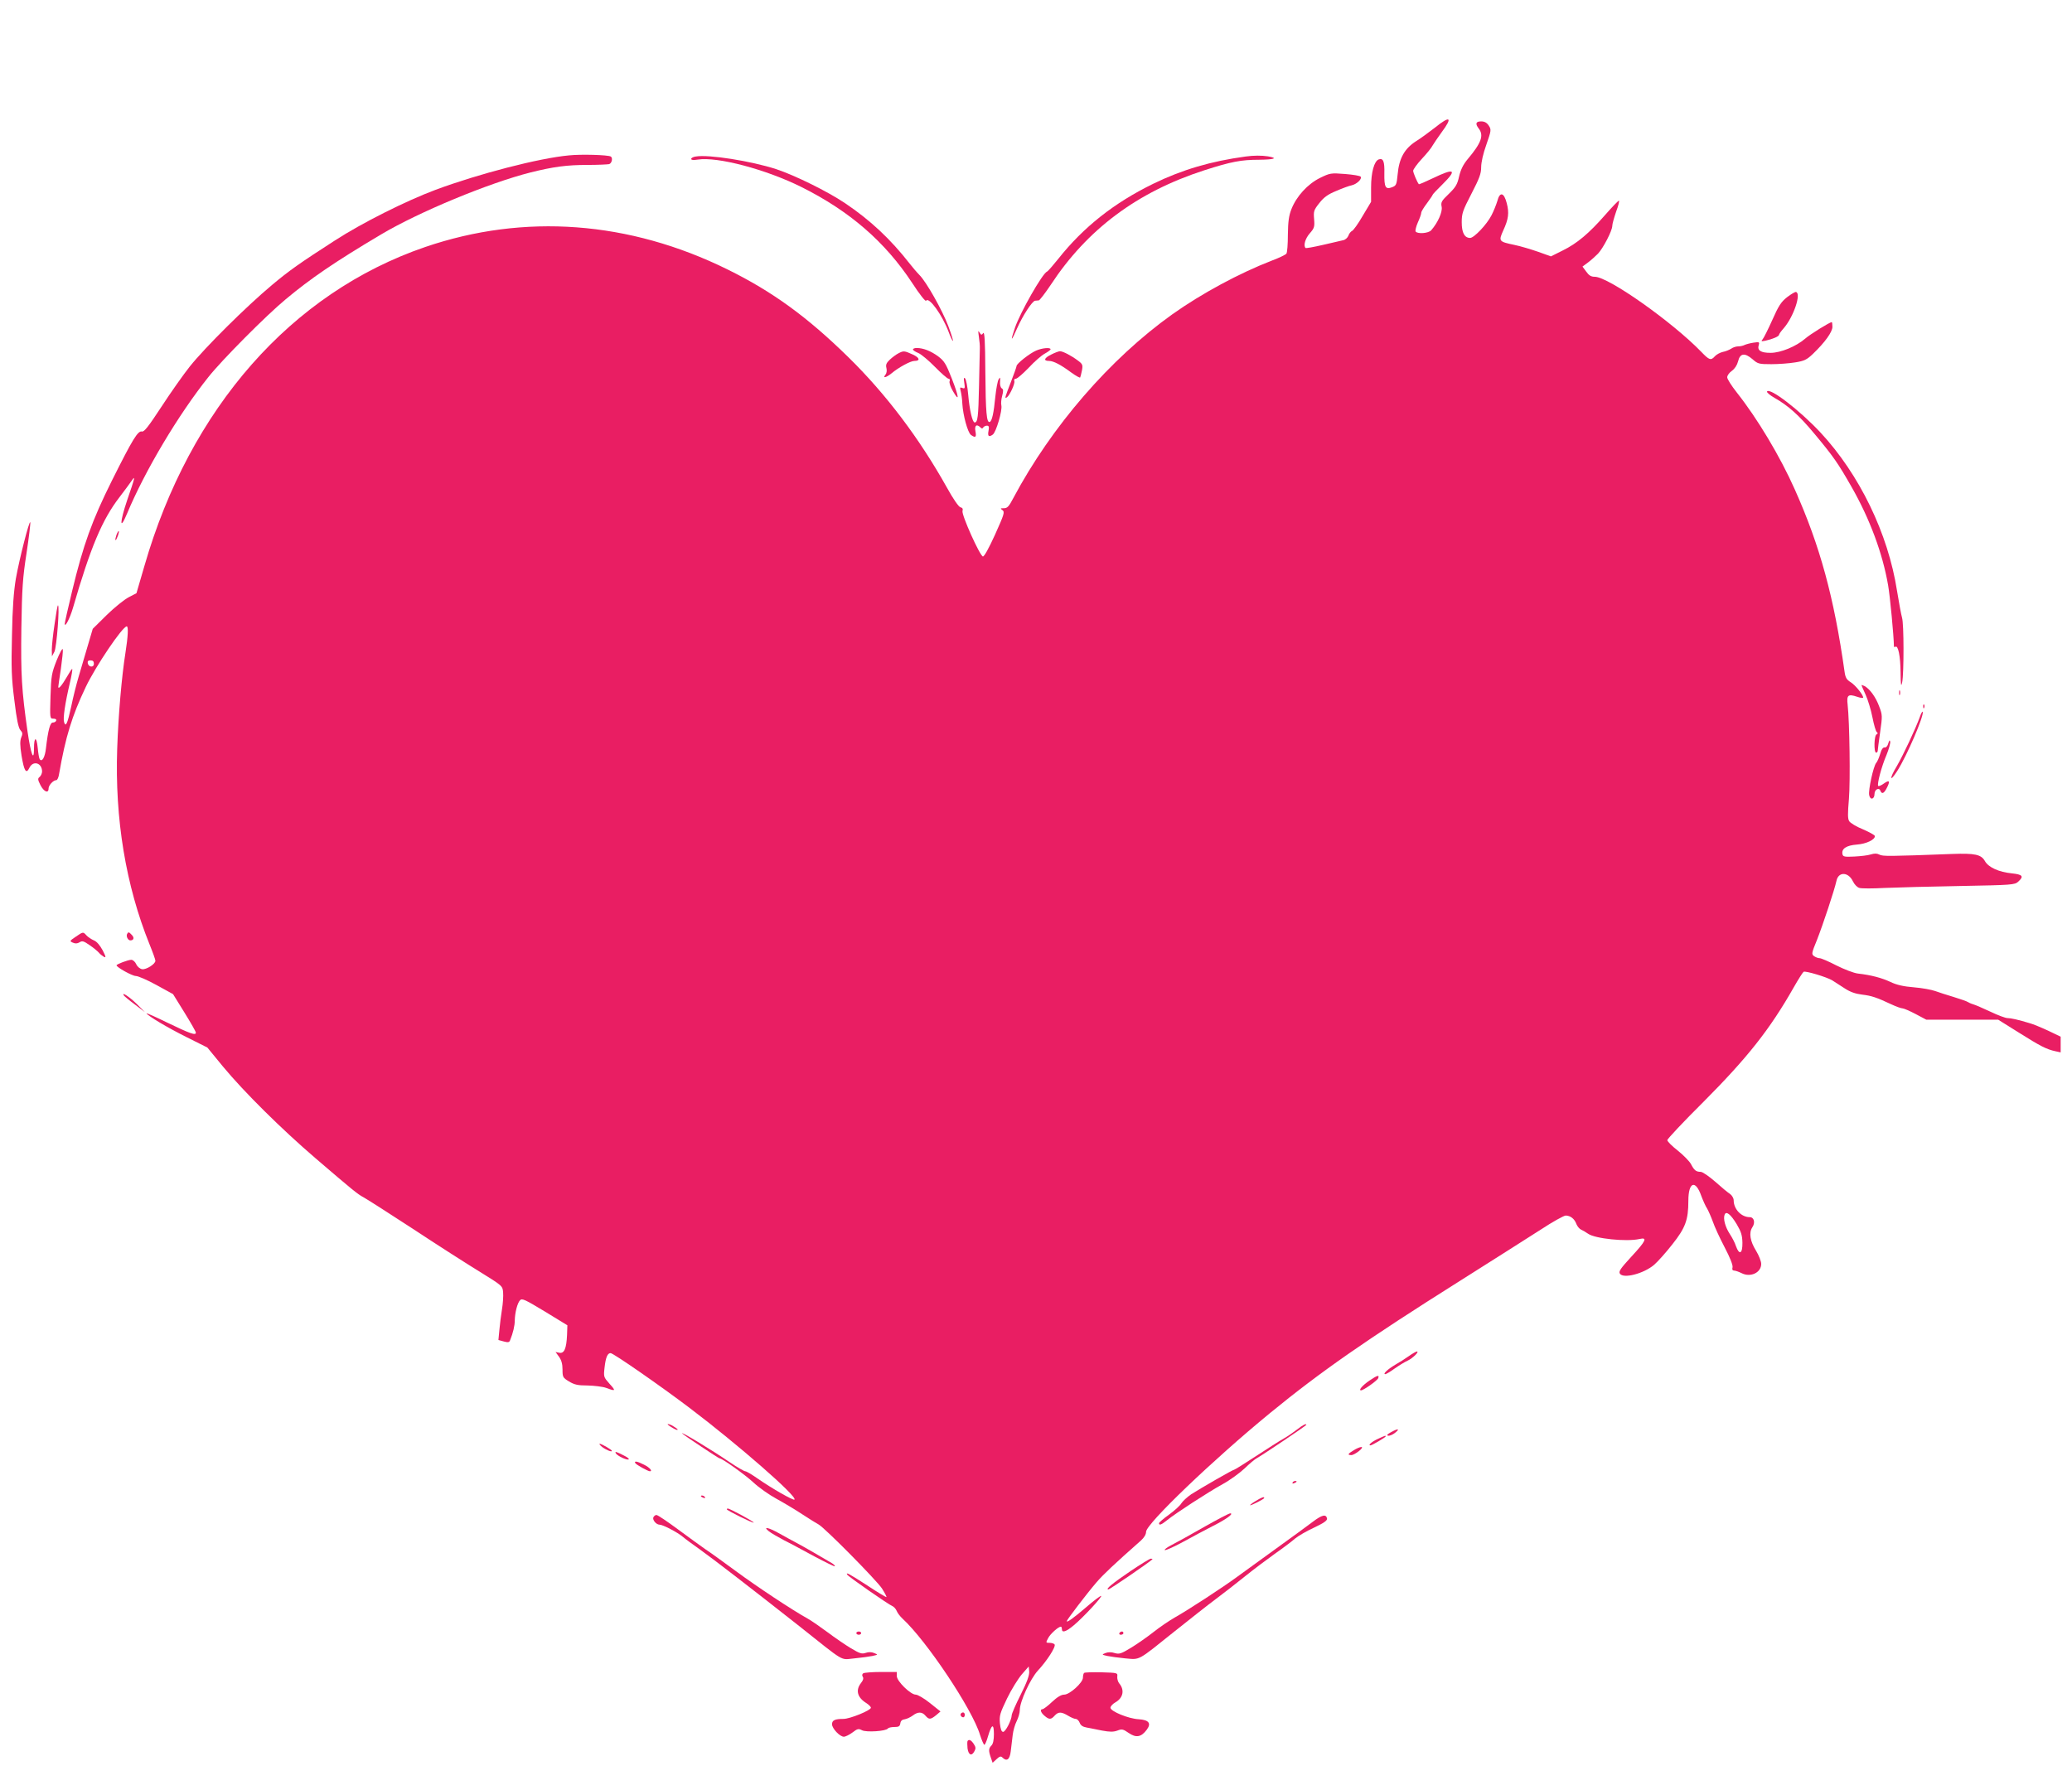 <?xml version="1.0" standalone="no"?>
<!DOCTYPE svg PUBLIC "-//W3C//DTD SVG 20010904//EN"
 "http://www.w3.org/TR/2001/REC-SVG-20010904/DTD/svg10.dtd">
<svg version="1.0" xmlns="http://www.w3.org/2000/svg"
 width="1280pt" height="1106pt" viewBox="0 0 1280 1106"
 preserveAspectRatio="xMidYMid meet">
<g transform="translate(0,1106) scale(0.1,-0.1)"
fill="#e91e63" stroke="none">
<path d="M8864 10271 c-34 -26 -86 -65 -117 -84 -71 -46 -104 -105 -113 -205
-6 -64 -9 -69 -35 -79 -40 -15 -48 0 -47 85 2 75 -7 97 -35 87 -28 -11 -47
-80 -47 -173 l0 -89 -52 -87 c-28 -49 -58 -90 -66 -93 -7 -3 -18 -16 -22 -29
-5 -13 -20 -26 -32 -28 -13 -3 -69 -16 -125 -29 -57 -13 -105 -22 -108 -19
-14 15 -2 58 26 90 28 32 31 40 27 88 -4 49 -2 56 32 99 28 36 53 54 104 75
37 16 80 32 96 35 31 7 65 39 56 53 -3 6 -47 13 -96 17 -89 7 -93 6 -155 -24
-77 -38 -146 -114 -177 -193 -16 -40 -21 -78 -22 -158 0 -58 -4 -110 -9 -117
-4 -6 -44 -26 -90 -43 -199 -77 -432 -202 -615 -332 -384 -274 -746 -692 -982
-1135 -27 -52 -37 -63 -58 -63 -23 0 -24 -1 -9 -12 15 -12 10 -26 -46 -151
-39 -86 -67 -136 -75 -135 -19 4 -133 258 -126 281 4 13 0 20 -13 23 -11 3
-45 52 -83 121 -170 304 -376 578 -611 808 -252 247 -468 404 -744 540 -608
300 -1256 348 -1868 139 -827 -283 -1454 -996 -1735 -1971 l-49 -168 -48 -25
c-27 -14 -88 -63 -136 -110 l-86 -85 -31 -105 c-17 -58 -42 -143 -56 -190 -14
-47 -35 -130 -46 -185 -23 -106 -34 -130 -44 -97 -8 23 6 117 35 240 11 47 18
87 15 89 -2 2 -17 -21 -34 -51 -29 -50 -52 -77 -52 -60 0 3 7 54 16 111 8 58
14 112 12 121 -2 10 -19 -21 -38 -68 -31 -79 -34 -95 -38 -222 -4 -137 -4
-138 18 -138 13 0 20 -5 17 -12 -2 -7 -11 -12 -20 -12 -17 2 -30 -46 -43 -158
-6 -57 -25 -90 -39 -68 -4 6 -9 38 -12 70 -7 72 -23 69 -23 -3 0 -89 -19 -39
-40 104 -36 254 -42 348 -38 639 4 247 8 309 32 463 15 99 25 184 23 190 -5
17 -67 -224 -89 -348 -13 -78 -21 -179 -24 -350 -5 -205 -3 -264 15 -404 14
-117 25 -169 37 -182 14 -15 15 -23 5 -46 -8 -21 -8 -48 2 -111 16 -97 29
-117 49 -75 23 46 77 30 78 -23 0 -12 -7 -27 -15 -34 -13 -10 -12 -17 5 -51
21 -41 50 -53 50 -21 0 20 29 52 48 52 6 0 14 17 17 38 40 230 79 357 165 538
61 128 227 374 253 374 11 0 8 -61 -8 -163 -23 -144 -44 -385 -51 -593 -15
-433 53 -845 200 -1209 20 -49 36 -94 36 -101 0 -20 -57 -56 -82 -52 -13 2
-29 15 -36 30 -7 16 -21 28 -31 28 -19 0 -91 -27 -91 -34 0 -12 97 -66 119
-66 14 0 72 -25 128 -56 l102 -56 70 -113 c39 -63 71 -119 71 -125 0 -19 -36
-6 -179 63 -71 35 -128 60 -126 56 11 -17 126 -86 246 -146 l130 -65 96 -117
c130 -157 361 -386 572 -567 231 -198 260 -222 298 -242 17 -9 155 -97 305
-195 150 -99 336 -218 413 -265 139 -86 140 -87 143 -127 2 -22 -1 -69 -7
-105 -6 -36 -13 -93 -16 -127 l-6 -62 33 -9 c26 -7 34 -6 39 7 19 47 29 91 29
122 1 49 16 109 33 126 12 13 32 3 153 -70 l139 -85 -2 -60 c-4 -84 -17 -115
-47 -110 l-24 5 21 -29 c15 -21 22 -44 22 -79 0 -47 2 -51 40 -74 33 -20 54
-25 115 -25 41 -1 93 -7 115 -15 59 -22 61 -19 20 26 -36 41 -37 42 -30 102 7
61 18 87 37 87 17 0 309 -203 486 -337 300 -227 669 -549 650 -568 -7 -7 -140
69 -232 133 -33 23 -65 42 -72 42 -7 0 -50 25 -96 56 -116 79 -312 197 -293
177 12 -12 224 -153 230 -153 16 0 156 -100 208 -148 34 -32 98 -77 142 -101
44 -24 116 -67 160 -96 44 -29 89 -57 101 -63 37 -19 361 -347 393 -397 17
-27 29 -50 27 -52 -2 -2 -56 30 -119 72 -113 73 -134 84 -123 66 8 -13 257
-186 279 -194 9 -4 21 -17 26 -29 5 -13 21 -34 36 -48 149 -137 432 -561 479
-718 11 -34 23 -62 27 -62 4 0 15 25 23 54 22 75 36 80 36 12 0 -35 -5 -60
-15 -70 -18 -18 -19 -32 -4 -75 l11 -32 24 22 c19 18 27 20 36 11 27 -27 46
-14 52 38 3 28 9 72 12 100 3 27 14 66 25 87 10 20 19 51 19 68 0 52 65 193
112 244 55 59 112 147 103 161 -3 5 -17 10 -31 10 -24 0 -24 1 -9 29 13 26 63
71 79 71 3 0 6 -7 6 -15 0 -25 25 -17 73 23 58 48 182 182 169 182 -6 0 -47
-31 -92 -70 -77 -66 -120 -97 -120 -86 0 8 127 174 183 239 43 50 110 113 275
259 20 18 32 38 32 54 0 49 415 446 765 733 315 258 597 454 1175 818 201 127
425 269 498 316 73 48 143 87 155 87 29 -1 54 -20 66 -54 6 -14 19 -29 28 -33
10 -4 29 -15 43 -25 42 -31 238 -51 318 -33 51 12 41 -11 -50 -109 -66 -72
-80 -91 -71 -105 21 -33 148 0 212 55 22 19 73 76 112 126 81 102 99 151 99
269 0 117 44 133 80 30 11 -29 27 -65 36 -78 8 -14 24 -50 35 -80 10 -30 43
-102 73 -159 34 -65 52 -111 49 -124 -4 -13 0 -20 9 -20 8 0 29 -7 47 -16 55
-28 121 3 121 57 0 16 -14 52 -31 80 -38 61 -46 112 -24 146 20 29 11 63 -16
63 -52 0 -99 50 -99 104 0 13 -10 30 -22 39 -13 8 -54 42 -92 76 -38 33 -78
61 -90 61 -29 0 -40 10 -60 48 -9 17 -46 55 -81 83 -36 28 -65 57 -65 65 0 7
100 114 223 236 272 273 411 449 557 706 29 51 57 95 62 98 11 7 142 -32 177
-53 14 -9 49 -31 76 -49 35 -23 67 -34 108 -39 59 -7 89 -17 183 -61 28 -13
58 -24 67 -24 8 0 45 -16 81 -35 l66 -35 222 0 222 0 128 -80 c132 -83 170
-103 226 -115 l32 -7 0 49 0 48 -77 37 c-43 20 -94 41 -113 46 -72 22 -118 32
-139 32 -12 0 -58 17 -104 39 -45 21 -93 42 -107 46 -14 4 -29 11 -35 15 -5 4
-44 17 -85 30 -41 12 -93 29 -115 37 -22 8 -81 19 -131 23 -64 5 -108 15 -145
33 -56 26 -121 43 -201 52 -26 3 -85 26 -133 50 -48 25 -95 45 -104 45 -10 0
-25 6 -35 13 -16 12 -15 18 19 101 36 92 107 305 120 364 12 58 74 56 102 -4
10 -20 27 -37 40 -40 13 -4 83 -4 156 0 73 3 283 9 467 12 320 6 336 7 358 27
36 33 27 44 -39 51 -81 8 -145 37 -167 76 -23 41 -62 49 -202 44 -395 -15
-429 -15 -450 -4 -15 8 -30 8 -53 1 -18 -6 -63 -11 -102 -13 -60 -3 -70 -1
-73 15 -7 34 25 54 89 59 58 4 114 31 111 53 -1 6 -34 24 -73 41 -40 16 -78
39 -85 50 -10 15 -10 45 -2 139 9 114 4 470 -8 581 -7 60 3 68 59 49 20 -7 37
-9 37 -5 0 17 -48 77 -77 95 -26 16 -33 29 -38 65 -65 460 -152 778 -307 1125
-91 205 -232 440 -358 599 -33 42 -60 84 -60 95 0 11 13 29 29 40 18 13 32 35
38 58 12 51 41 55 89 14 33 -29 39 -31 117 -31 45 0 111 5 147 11 56 9 71 16
109 52 75 72 121 136 121 168 0 16 -2 29 -4 29 -12 0 -135 -76 -164 -102 -57
-49 -152 -88 -214 -88 -61 0 -84 15 -73 49 5 18 3 19 -32 14 -21 -3 -46 -10
-55 -14 -9 -5 -27 -9 -40 -9 -13 0 -32 -6 -43 -14 -11 -7 -34 -17 -51 -20 -18
-4 -40 -16 -50 -27 -25 -28 -35 -24 -84 27 -179 185 -574 464 -658 464 -23 0
-36 8 -53 32 l-23 31 35 26 c19 14 46 39 61 54 32 34 88 142 88 171 0 12 11
51 24 89 14 37 21 67 17 67 -5 0 -43 -40 -85 -88 -99 -113 -173 -176 -263
-220 l-72 -36 -78 28 c-43 15 -109 35 -148 43 -96 20 -98 23 -69 88 33 71 38
109 22 170 -17 67 -43 72 -58 13 -7 -23 -23 -63 -36 -88 -29 -57 -108 -140
-132 -140 -35 0 -52 32 -52 97 0 54 6 72 60 176 49 95 60 124 60 163 0 30 12
85 32 140 31 89 31 93 15 118 -12 18 -26 26 -47 26 -33 0 -38 -14 -15 -44 33
-43 16 -89 -68 -189 -27 -32 -43 -64 -53 -106 -11 -51 -22 -68 -64 -109 -45
-43 -50 -52 -44 -80 6 -31 -23 -97 -64 -144 -16 -20 -86 -25 -97 -8 -3 5 3 31
14 56 12 26 21 52 21 60 0 7 16 33 35 58 19 26 35 49 35 52 0 3 27 32 60 64
94 93 77 104 -58 39 -46 -22 -85 -39 -87 -37 -10 12 -35 70 -35 83 0 8 24 42
54 74 30 32 60 69 66 82 7 12 32 49 56 82 70 94 53 105 -42 28z m-8284 -3312
c0 -25 -33 -22 -38 4 -2 12 3 17 17 17 15 0 21 -6 21 -21z m10149 -3463 c27
-46 34 -68 35 -114 1 -68 -19 -79 -40 -21 -6 20 -24 54 -38 75 -28 43 -42 94
-32 119 9 25 37 4 75 -59z m-4423 -2905 c-31 -61 -56 -119 -56 -128 -1 -30
-38 -103 -53 -103 -10 0 -16 16 -20 53 -4 47 0 61 44 153 27 56 69 123 92 150
l42 48 3 -31 c2 -22 -13 -64 -52 -142z"/>
<path d="M3515 10100 c-185 -17 -559 -114 -825 -213 -184 -69 -453 -204 -620
-312 -219 -141 -284 -187 -390 -276 -158 -132 -415 -387 -508 -504 -39 -49
-118 -161 -174 -247 -80 -122 -107 -157 -121 -154 -25 6 -56 -44 -186 -304
-122 -245 -176 -393 -246 -684 -25 -103 -45 -193 -45 -200 1 -26 32 34 51 99
108 373 180 544 287 683 31 41 65 86 74 100 26 39 23 25 -26 -117 -47 -139
-48 -196 -1 -84 111 266 317 611 502 843 83 105 356 380 478 481 153 128 305
232 590 401 234 139 666 318 924 383 141 35 223 46 351 46 63 0 123 3 133 5
17 5 24 39 10 47 -17 10 -182 15 -258 7z"/>
<path d="M4298 10093 c-16 -2 -28 -9 -28 -15 0 -7 15 -8 41 -4 121 19 420 -60
641 -170 296 -148 515 -337 683 -592 46 -71 82 -116 86 -110 17 27 100 -88
139 -192 12 -33 25 -59 27 -56 2 2 -11 44 -29 92 -37 98 -136 274 -179 316
-15 15 -42 47 -60 70 -117 150 -244 269 -399 373 -109 73 -308 171 -425 210
-154 50 -418 92 -497 78z"/>
<path d="M7695 10093 c-214 -29 -391 -81 -570 -168 -242 -118 -432 -268 -588
-465 -33 -41 -64 -77 -69 -78 -28 -11 -165 -251 -198 -347 -30 -88 -24 -89 13
-4 35 79 93 168 111 171 6 0 16 2 23 2 6 1 39 44 74 96 225 343 534 574 949
708 165 53 227 65 338 65 95 1 120 10 55 21 -40 6 -87 6 -138 -1z"/>
<path d="M11040 9224 c-37 -29 -53 -54 -91 -140 -26 -58 -53 -112 -60 -120
-11 -13 -9 -14 17 -9 45 10 84 27 84 36 0 5 13 23 29 41 61 70 110 215 76 224
-5 2 -30 -13 -55 -32z"/>
<path d="M6047 8980 c4 -25 7 -58 6 -75 0 -16 -3 -120 -5 -230 -4 -191 -8
-225 -27 -225 -14 0 -32 79 -40 173 -4 48 -13 93 -19 99 -8 8 -10 2 -5 -27 5
-34 4 -38 -12 -32 -15 6 -16 3 -10 -20 4 -16 9 -50 10 -78 4 -70 33 -177 53
-192 28 -20 35 -15 28 22 -7 36 7 48 31 24 8 -8 13 -8 17 0 4 6 14 11 23 11
12 0 14 -7 10 -30 -7 -35 1 -43 26 -25 21 15 60 150 53 180 -3 12 -1 38 5 59
8 30 8 41 -3 47 -7 5 -12 22 -10 41 2 28 1 30 -9 14 -6 -10 -15 -57 -20 -105
-10 -104 -21 -153 -35 -158 -19 -6 -25 55 -27 313 -1 186 -5 247 -13 236 -10
-13 -13 -13 -23 4 -9 15 -9 10 -4 -26z"/>
<path d="M5640 8901 c0 -5 15 -15 33 -22 17 -7 64 -46 103 -86 39 -40 77 -73
84 -73 7 0 10 -7 6 -16 -3 -8 6 -36 21 -61 41 -71 38 -38 -7 78 -36 91 -46
108 -84 137 -45 33 -92 52 -133 52 -13 0 -23 -4 -23 -9z"/>
<path d="M6401 8894 c-40 -17 -121 -81 -121 -95 0 -5 -16 -50 -35 -99 -38 -98
-40 -104 -25 -95 17 11 52 86 46 101 -3 8 1 14 9 14 9 0 44 31 80 68 35 38 80
77 99 87 20 11 36 23 36 27 0 13 -53 8 -89 -8z"/>
<path d="M5550 8877 c-14 -7 -38 -25 -53 -39 -22 -21 -26 -32 -21 -52 4 -16 1
-32 -6 -41 -20 -24 5 -18 37 8 44 37 118 77 141 77 39 0 34 20 -10 40 -51 23
-56 24 -88 7z"/>
<path d="M6493 8869 c-43 -21 -49 -39 -12 -39 27 0 73 -24 136 -71 29 -21 54
-35 56 -31 2 4 7 24 11 44 6 33 4 39 -26 61 -40 30 -92 57 -110 57 -7 0 -32
-9 -55 -21z"/>
<path d="M10916 8641 c-3 -5 18 -23 46 -39 85 -48 152 -108 246 -221 117 -140
147 -183 230 -329 112 -196 192 -410 226 -608 12 -68 35 -313 36 -377 0 -5 4
-6 9 -3 17 11 31 -57 32 -158 1 -81 3 -93 10 -61 11 56 11 362 -1 399 -5 17
-19 92 -31 166 -55 354 -232 719 -473 978 -129 138 -314 280 -330 253z"/>
<path d="M719 7754 c-5 -15 -8 -29 -5 -31 2 -2 8 10 14 26 13 38 5 41 -9 5z"/>
<path d="M337 7203 c-10 -65 -17 -136 -17 -158 l1 -40 15 28 c14 26 34 287 22
287 -3 0 -12 -53 -21 -117z"/>
<path d="M11500 6827 c0 -3 11 -29 25 -59 14 -31 33 -93 42 -139 9 -46 21 -88
27 -92 8 -6 7 -10 -1 -14 -16 -6 -18 -113 -3 -113 6 0 10 6 10 13 0 6 7 58 15
115 14 98 14 105 -6 157 -21 58 -58 108 -90 126 -10 5 -19 8 -19 6z"/>
<path d="M11732 6780 c0 -14 2 -19 5 -12 2 6 2 18 0 25 -3 6 -5 1 -5 -13z"/>
<path d="M11881 6694 c0 -11 3 -14 6 -6 3 7 2 16 -1 19 -3 4 -6 -2 -5 -13z"/>
<path d="M11861 6633 c-27 -75 -104 -239 -143 -306 -47 -78 -45 -104 2 -31 60
94 166 341 158 366 -2 5 -10 -8 -17 -29z"/>
<path d="M11665 6467 c-4 -16 -13 -26 -22 -25 -10 2 -20 -11 -28 -40 -7 -23
-18 -49 -25 -56 -17 -21 -49 -167 -43 -198 6 -33 33 -27 33 7 0 27 28 42 36
20 9 -23 22 -18 39 15 23 44 18 54 -16 30 -16 -12 -33 -19 -36 -16 -9 9 20
120 52 194 14 35 24 71 22 80 -3 12 -6 9 -12 -11z"/>
<path d="M467 5272 c-37 -25 -38 -27 -17 -36 15 -7 28 -6 41 2 17 11 26 8 62
-17 24 -16 49 -37 57 -46 7 -9 21 -20 31 -26 15 -8 14 -1 -7 40 -17 31 -36 54
-54 61 -16 7 -36 20 -46 31 -21 23 -20 23 -67 -9z"/>
<path d="M786 5291 c-9 -14 4 -41 19 -41 22 0 26 17 9 34 -18 19 -21 19 -28 7z"/>
<path d="M765 4910 c3 -5 34 -31 68 -56 l62 -47 -50 50 c-45 44 -96 78 -80 53z"/>
<path d="M8704 2682 c-21 -15 -60 -40 -85 -54 -47 -28 -79 -58 -61 -58 5 0 32
16 58 35 27 19 63 41 79 48 32 15 75 57 58 57 -5 0 -28 -13 -49 -28z"/>
<path d="M8461 2531 c-43 -29 -71 -61 -53 -61 15 0 100 60 106 75 8 22 -4 19
-53 -14z"/>
<path d="M4125 2259 c4 -5 20 -16 37 -25 16 -9 27 -11 24 -5 -4 5 -20 16 -36
25 -17 8 -28 10 -25 5z"/>
<path d="M8014 2229 c-22 -17 -59 -43 -84 -57 -25 -14 -102 -63 -172 -109 -70
-46 -130 -83 -133 -83 -9 0 -203 -112 -266 -152 -26 -18 -53 -43 -61 -56 -7
-13 -41 -44 -75 -69 -35 -25 -63 -49 -63 -54 0 -15 14 -10 50 19 53 43 255
174 344 223 44 24 104 68 134 96 30 29 65 59 78 65 31 17 304 200 304 205 0
10 -22 -1 -56 -28z"/>
<path d="M8598 2214 c-16 -8 -28 -17 -28 -19 0 -12 30 -3 51 15 28 23 15 25
-23 4z"/>
<path d="M8514 2171 c-38 -17 -66 -41 -48 -41 10 0 94 50 94 55 0 7 0 7 -46
-14z"/>
<path d="M3720 2120 c24 -18 60 -33 60 -24 0 7 -64 44 -75 44 -5 0 1 -9 15
-20z"/>
<path d="M8363 2100 c-37 -22 -41 -30 -15 -30 21 0 83 49 62 50 -8 0 -30 -9
-47 -20z"/>
<path d="M3805 2080 c10 -15 65 -42 78 -37 7 2 -7 14 -30 25 -47 24 -57 27
-48 12z"/>
<path d="M3925 2020 c6 -10 78 -50 90 -50 18 0 -1 23 -35 40 -43 22 -65 26
-55 10z"/>
<path d="M7985 1900 c-3 -6 1 -7 9 -4 18 7 21 14 7 14 -6 0 -13 -4 -16 -10z"/>
<path d="M4330 1816 c0 -2 7 -7 16 -10 8 -3 12 -2 9 4 -6 10 -25 14 -25 6z"/>
<path d="M7755 1785 c-22 -13 -36 -25 -32 -25 11 0 87 39 87 45 0 10 -16 4
-55 -20z"/>
<path d="M4490 1735 c0 -7 161 -87 166 -82 5 4 -148 87 -160 87 -3 0 -6 -2 -6
-5z"/>
<path d="M7435 1624 c-82 -47 -172 -97 -200 -111 -27 -14 -45 -28 -39 -30 7
-2 58 21 115 52 56 31 137 74 178 95 84 42 136 79 111 80 -8 0 -82 -39 -165
-86z"/>
<path d="M4036 1685 c-6 -16 18 -45 39 -45 20 0 110 -47 142 -74 15 -13 64
-49 108 -80 89 -64 308 -233 604 -466 300 -238 258 -214 349 -206 42 4 93 11
112 15 35 8 35 8 10 18 -16 7 -35 7 -52 1 -24 -8 -37 -4 -92 29 -35 21 -99 65
-143 98 -43 32 -99 71 -124 85 -89 49 -312 196 -447 296 -75 55 -159 116 -187
134 -27 19 -103 74 -168 122 -65 48 -124 88 -132 88 -7 0 -15 -7 -19 -15z"/>
<path d="M8110 1658 c-30 -23 -134 -99 -230 -168 -96 -69 -204 -148 -240 -174
-87 -64 -305 -206 -382 -249 -35 -20 -94 -60 -133 -91 -38 -30 -101 -74 -139
-97 -61 -37 -72 -40 -100 -32 -21 7 -41 6 -57 0 -24 -10 -23 -10 11 -18 19 -4
70 -11 112 -15 93 -8 72 -19 303 166 94 75 208 165 255 200 47 35 128 98 180
140 52 42 136 105 185 140 50 35 106 77 125 94 19 16 72 47 118 68 61 29 82
44 80 56 -6 29 -31 23 -88 -20z"/>
<path d="M4750 1599 c14 -11 57 -36 95 -56 39 -19 123 -65 188 -100 66 -35
121 -62 124 -60 3 3 -6 12 -19 20 -52 31 -176 103 -218 125 -25 13 -72 39
-106 58 -68 38 -104 45 -64 13z"/>
<path d="M6985 1354 c-115 -78 -158 -114 -138 -114 9 0 251 166 272 186 2 2
-2 4 -10 4 -8 -1 -63 -35 -124 -76z"/>
<path d="M5290 970 c0 -5 7 -10 15 -10 8 0 15 5 15 10 0 6 -7 10 -15 10 -8 0
-15 -4 -15 -10z"/>
<path d="M6915 970 c-3 -5 1 -10 9 -10 9 0 16 5 16 10 0 6 -4 10 -9 10 -6 0
-13 -4 -16 -10z"/>
<path d="M5333 722 c-7 -5 -9 -13 -3 -22 6 -9 2 -22 -11 -38 -35 -45 -23 -90
34 -125 15 -10 27 -22 27 -28 0 -16 -129 -69 -170 -69 -52 0 -70 -8 -70 -33 0
-26 48 -77 73 -77 10 0 34 12 53 26 31 24 38 25 59 14 26 -14 150 -6 160 11 4
5 21 9 40 9 27 0 34 4 37 23 2 15 11 23 28 25 13 2 35 13 49 23 31 24 57 24
78 -1 22 -25 31 -25 66 3 l27 23 -65 52 c-36 29 -76 52 -88 52 -32 0 -117 83
-117 115 l0 25 -97 0 c-54 0 -103 -4 -110 -8z"/>
<path d="M6697 724 c-4 -4 -7 -17 -7 -29 0 -31 -82 -105 -116 -105 -18 0 -43
-15 -75 -45 -26 -25 -53 -45 -59 -45 -17 0 -11 -21 13 -41 28 -24 40 -24 62 1
23 25 41 25 83 0 18 -11 39 -20 47 -20 9 0 20 -11 25 -24 6 -16 19 -25 42 -29
18 -4 61 -12 96 -19 49 -9 70 -9 95 0 28 11 35 9 70 -15 45 -31 77 -26 111 20
30 40 13 61 -50 65 -62 3 -174 49 -174 71 0 9 14 24 30 33 49 28 59 77 23 119
-7 9 -12 27 -11 40 3 24 2 24 -98 27 -55 1 -103 0 -107 -4z"/>
<path d="M5937 474 c-8 -8 1 -24 14 -24 5 0 9 7 9 15 0 15 -12 20 -23 9z"/>
<path d="M5977 303 c-2 -5 -2 -25 0 -45 6 -42 26 -50 43 -17 9 16 8 26 -5 45
-16 24 -30 30 -38 17z"/>
</g>
</svg>
